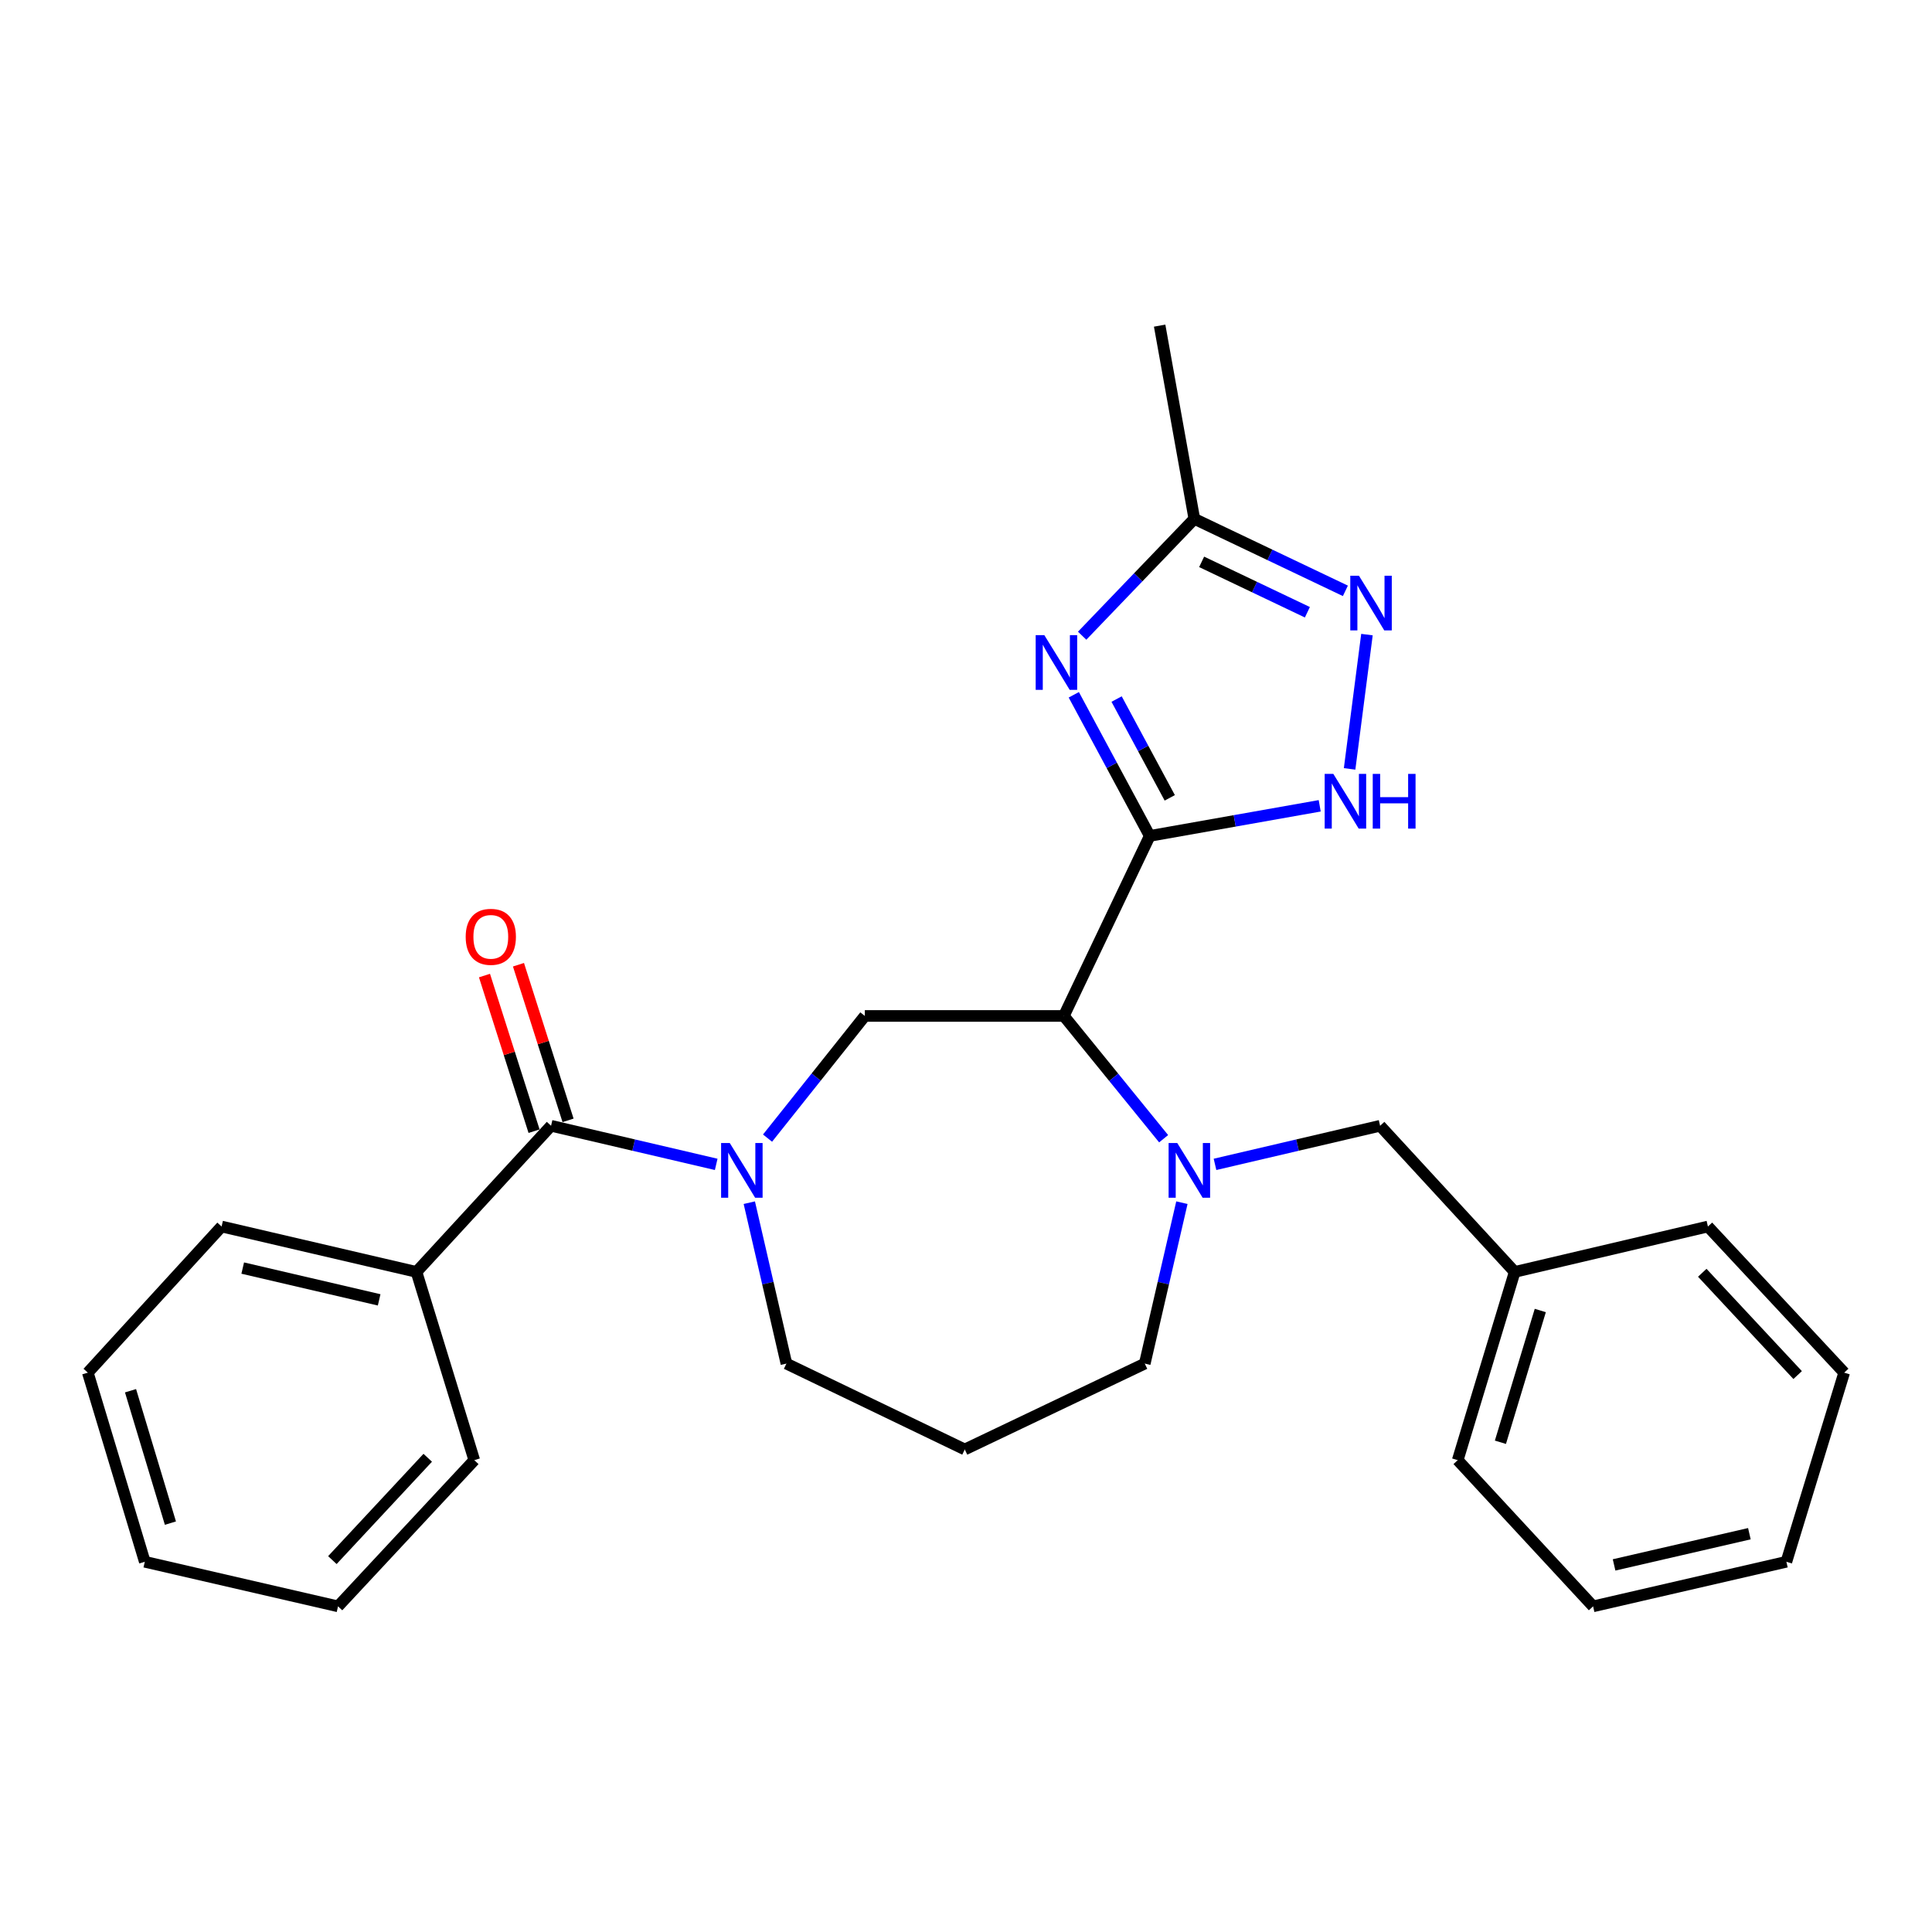 <?xml version='1.0' encoding='iso-8859-1'?>
<svg version='1.1' baseProfile='full'
              xmlns='http://www.w3.org/2000/svg'
                      xmlns:rdkit='http://www.rdkit.org/xml'
                      xmlns:xlink='http://www.w3.org/1999/xlink'
                  xml:space='preserve'
width='1000px' height='1000px' viewBox='0 0 1000 1000'>
<!-- END OF HEADER -->
<rect style='opacity:1.0;fill:#FFFFFF;stroke:none' width='1000' height='1000' x='0' y='0'> </rect>
<path class='bond-0' d='M 595.101,432.67 L 550.649,525.853' style='fill:none;fill-rule:evenodd;stroke:#000000;stroke-width:6px;stroke-linecap:butt;stroke-linejoin:miter;stroke-opacity:1' />
<path class='bond-1' d='M 595.101,432.67 L 575.447,396.146' style='fill:none;fill-rule:evenodd;stroke:#000000;stroke-width:6px;stroke-linecap:butt;stroke-linejoin:miter;stroke-opacity:1' />
<path class='bond-1' d='M 575.447,396.146 L 555.793,359.622' style='fill:none;fill-rule:evenodd;stroke:#0000FF;stroke-width:6px;stroke-linecap:butt;stroke-linejoin:miter;stroke-opacity:1' />
<path class='bond-1' d='M 605.466,412.963 L 591.708,387.396' style='fill:none;fill-rule:evenodd;stroke:#000000;stroke-width:6px;stroke-linecap:butt;stroke-linejoin:miter;stroke-opacity:1' />
<path class='bond-1' d='M 591.708,387.396 L 577.95,361.829' style='fill:none;fill-rule:evenodd;stroke:#0000FF;stroke-width:6px;stroke-linecap:butt;stroke-linejoin:miter;stroke-opacity:1' />
<path class='bond-4' d='M 595.101,432.67 L 639.089,424.878' style='fill:none;fill-rule:evenodd;stroke:#000000;stroke-width:6px;stroke-linecap:butt;stroke-linejoin:miter;stroke-opacity:1' />
<path class='bond-4' d='M 639.089,424.878 L 683.076,417.085' style='fill:none;fill-rule:evenodd;stroke:#0000FF;stroke-width:6px;stroke-linecap:butt;stroke-linejoin:miter;stroke-opacity:1' />
<path class='bond-3' d='M 550.649,525.853 L 576.471,557.625' style='fill:none;fill-rule:evenodd;stroke:#000000;stroke-width:6px;stroke-linecap:butt;stroke-linejoin:miter;stroke-opacity:1' />
<path class='bond-3' d='M 576.471,557.625 L 602.294,589.398' style='fill:none;fill-rule:evenodd;stroke:#0000FF;stroke-width:6px;stroke-linecap:butt;stroke-linejoin:miter;stroke-opacity:1' />
<path class='bond-7' d='M 550.649,525.853 L 447.638,525.853' style='fill:none;fill-rule:evenodd;stroke:#000000;stroke-width:6px;stroke-linecap:butt;stroke-linejoin:miter;stroke-opacity:1' />
<path class='bond-8' d='M 560.118,329.042 L 589.151,298.8' style='fill:none;fill-rule:evenodd;stroke:#0000FF;stroke-width:6px;stroke-linecap:butt;stroke-linejoin:miter;stroke-opacity:1' />
<path class='bond-8' d='M 589.151,298.8 L 618.184,268.557' style='fill:none;fill-rule:evenodd;stroke:#000000;stroke-width:6px;stroke-linecap:butt;stroke-linejoin:miter;stroke-opacity:1' />
<path class='bond-2' d='M 397.275,589.088 L 422.457,557.47' style='fill:none;fill-rule:evenodd;stroke:#0000FF;stroke-width:6px;stroke-linecap:butt;stroke-linejoin:miter;stroke-opacity:1' />
<path class='bond-2' d='M 422.457,557.47 L 447.638,525.853' style='fill:none;fill-rule:evenodd;stroke:#000000;stroke-width:6px;stroke-linecap:butt;stroke-linejoin:miter;stroke-opacity:1' />
<path class='bond-5' d='M 370.706,602.678 L 327.967,592.688' style='fill:none;fill-rule:evenodd;stroke:#0000FF;stroke-width:6px;stroke-linecap:butt;stroke-linejoin:miter;stroke-opacity:1' />
<path class='bond-5' d='M 327.967,592.688 L 285.228,582.698' style='fill:none;fill-rule:evenodd;stroke:#000000;stroke-width:6px;stroke-linecap:butt;stroke-linejoin:miter;stroke-opacity:1' />
<path class='bond-12' d='M 387.838,622.507 L 397.441,664.151' style='fill:none;fill-rule:evenodd;stroke:#0000FF;stroke-width:6px;stroke-linecap:butt;stroke-linejoin:miter;stroke-opacity:1' />
<path class='bond-12' d='M 397.441,664.151 L 407.043,705.796' style='fill:none;fill-rule:evenodd;stroke:#000000;stroke-width:6px;stroke-linecap:butt;stroke-linejoin:miter;stroke-opacity:1' />
<path class='bond-9' d='M 628.884,602.677 L 671.612,592.687' style='fill:none;fill-rule:evenodd;stroke:#0000FF;stroke-width:6px;stroke-linecap:butt;stroke-linejoin:miter;stroke-opacity:1' />
<path class='bond-9' d='M 671.612,592.687 L 714.341,582.698' style='fill:none;fill-rule:evenodd;stroke:#000000;stroke-width:6px;stroke-linecap:butt;stroke-linejoin:miter;stroke-opacity:1' />
<path class='bond-13' d='M 611.748,622.507 L 602.137,664.151' style='fill:none;fill-rule:evenodd;stroke:#0000FF;stroke-width:6px;stroke-linecap:butt;stroke-linejoin:miter;stroke-opacity:1' />
<path class='bond-13' d='M 602.137,664.151 L 592.526,705.796' style='fill:none;fill-rule:evenodd;stroke:#000000;stroke-width:6px;stroke-linecap:butt;stroke-linejoin:miter;stroke-opacity:1' />
<path class='bond-6' d='M 698.552,397.981 L 707.533,328.471' style='fill:none;fill-rule:evenodd;stroke:#0000FF;stroke-width:6px;stroke-linecap:butt;stroke-linejoin:miter;stroke-opacity:1' />
<path class='bond-10' d='M 294.025,579.895 L 281.192,539.618' style='fill:none;fill-rule:evenodd;stroke:#000000;stroke-width:6px;stroke-linecap:butt;stroke-linejoin:miter;stroke-opacity:1' />
<path class='bond-10' d='M 281.192,539.618 L 268.359,499.342' style='fill:none;fill-rule:evenodd;stroke:#FF0000;stroke-width:6px;stroke-linecap:butt;stroke-linejoin:miter;stroke-opacity:1' />
<path class='bond-10' d='M 276.431,585.501 L 263.597,545.224' style='fill:none;fill-rule:evenodd;stroke:#000000;stroke-width:6px;stroke-linecap:butt;stroke-linejoin:miter;stroke-opacity:1' />
<path class='bond-10' d='M 263.597,545.224 L 250.764,504.948' style='fill:none;fill-rule:evenodd;stroke:#FF0000;stroke-width:6px;stroke-linecap:butt;stroke-linejoin:miter;stroke-opacity:1' />
<path class='bond-11' d='M 285.228,582.698 L 215.569,658.348' style='fill:none;fill-rule:evenodd;stroke:#000000;stroke-width:6px;stroke-linecap:butt;stroke-linejoin:miter;stroke-opacity:1' />
<path class='bond-27' d='M 696.37,305.821 L 657.277,287.189' style='fill:none;fill-rule:evenodd;stroke:#0000FF;stroke-width:6px;stroke-linecap:butt;stroke-linejoin:miter;stroke-opacity:1' />
<path class='bond-27' d='M 657.277,287.189 L 618.184,268.557' style='fill:none;fill-rule:evenodd;stroke:#000000;stroke-width:6px;stroke-linecap:butt;stroke-linejoin:miter;stroke-opacity:1' />
<path class='bond-27' d='M 676.697,316.901 L 649.332,303.859' style='fill:none;fill-rule:evenodd;stroke:#0000FF;stroke-width:6px;stroke-linecap:butt;stroke-linejoin:miter;stroke-opacity:1' />
<path class='bond-27' d='M 649.332,303.859 L 621.967,290.816' style='fill:none;fill-rule:evenodd;stroke:#000000;stroke-width:6px;stroke-linecap:butt;stroke-linejoin:miter;stroke-opacity:1' />
<path class='bond-16' d='M 618.184,268.557 L 600.23,168.552' style='fill:none;fill-rule:evenodd;stroke:#000000;stroke-width:6px;stroke-linecap:butt;stroke-linejoin:miter;stroke-opacity:1' />
<path class='bond-15' d='M 714.341,582.698 L 784,658.348' style='fill:none;fill-rule:evenodd;stroke:#000000;stroke-width:6px;stroke-linecap:butt;stroke-linejoin:miter;stroke-opacity:1' />
<path class='bond-17' d='M 215.569,658.348 L 114.693,634.844' style='fill:none;fill-rule:evenodd;stroke:#000000;stroke-width:6px;stroke-linecap:butt;stroke-linejoin:miter;stroke-opacity:1' />
<path class='bond-17' d='M 196.248,672.807 L 125.634,656.354' style='fill:none;fill-rule:evenodd;stroke:#000000;stroke-width:6px;stroke-linecap:butt;stroke-linejoin:miter;stroke-opacity:1' />
<path class='bond-18' d='M 215.569,658.348 L 245.485,755.777' style='fill:none;fill-rule:evenodd;stroke:#000000;stroke-width:6px;stroke-linecap:butt;stroke-linejoin:miter;stroke-opacity:1' />
<path class='bond-28' d='M 407.043,705.796 L 499.364,750.237' style='fill:none;fill-rule:evenodd;stroke:#000000;stroke-width:6px;stroke-linecap:butt;stroke-linejoin:miter;stroke-opacity:1' />
<path class='bond-14' d='M 592.526,705.796 L 499.364,750.237' style='fill:none;fill-rule:evenodd;stroke:#000000;stroke-width:6px;stroke-linecap:butt;stroke-linejoin:miter;stroke-opacity:1' />
<path class='bond-19' d='M 784,658.348 L 754.515,755.777' style='fill:none;fill-rule:evenodd;stroke:#000000;stroke-width:6px;stroke-linecap:butt;stroke-linejoin:miter;stroke-opacity:1' />
<path class='bond-19' d='M 797.252,678.311 L 776.613,746.512' style='fill:none;fill-rule:evenodd;stroke:#000000;stroke-width:6px;stroke-linecap:butt;stroke-linejoin:miter;stroke-opacity:1' />
<path class='bond-20' d='M 784,658.348 L 884.015,634.844' style='fill:none;fill-rule:evenodd;stroke:#000000;stroke-width:6px;stroke-linecap:butt;stroke-linejoin:miter;stroke-opacity:1' />
<path class='bond-22' d='M 114.693,634.844 L 45.455,710.484' style='fill:none;fill-rule:evenodd;stroke:#000000;stroke-width:6px;stroke-linecap:butt;stroke-linejoin:miter;stroke-opacity:1' />
<path class='bond-21' d='M 245.485,755.777 L 174.964,831.448' style='fill:none;fill-rule:evenodd;stroke:#000000;stroke-width:6px;stroke-linecap:butt;stroke-linejoin:miter;stroke-opacity:1' />
<path class='bond-21' d='M 221.397,754.538 L 172.033,807.507' style='fill:none;fill-rule:evenodd;stroke:#000000;stroke-width:6px;stroke-linecap:butt;stroke-linejoin:miter;stroke-opacity:1' />
<path class='bond-24' d='M 754.515,755.777 L 824.584,831.448' style='fill:none;fill-rule:evenodd;stroke:#000000;stroke-width:6px;stroke-linecap:butt;stroke-linejoin:miter;stroke-opacity:1' />
<path class='bond-23' d='M 884.015,634.844 L 954.545,710.484' style='fill:none;fill-rule:evenodd;stroke:#000000;stroke-width:6px;stroke-linecap:butt;stroke-linejoin:miter;stroke-opacity:1' />
<path class='bond-23' d='M 881.089,658.784 L 930.46,711.731' style='fill:none;fill-rule:evenodd;stroke:#000000;stroke-width:6px;stroke-linecap:butt;stroke-linejoin:miter;stroke-opacity:1' />
<path class='bond-26' d='M 174.964,831.448 L 74.949,808.375' style='fill:none;fill-rule:evenodd;stroke:#000000;stroke-width:6px;stroke-linecap:butt;stroke-linejoin:miter;stroke-opacity:1' />
<path class='bond-30' d='M 45.455,710.484 L 74.949,808.375' style='fill:none;fill-rule:evenodd;stroke:#000000;stroke-width:6px;stroke-linecap:butt;stroke-linejoin:miter;stroke-opacity:1' />
<path class='bond-30' d='M 67.56,719.84 L 88.206,788.364' style='fill:none;fill-rule:evenodd;stroke:#000000;stroke-width:6px;stroke-linecap:butt;stroke-linejoin:miter;stroke-opacity:1' />
<path class='bond-25' d='M 954.545,710.484 L 924.63,808.375' style='fill:none;fill-rule:evenodd;stroke:#000000;stroke-width:6px;stroke-linecap:butt;stroke-linejoin:miter;stroke-opacity:1' />
<path class='bond-29' d='M 824.584,831.448 L 924.63,808.375' style='fill:none;fill-rule:evenodd;stroke:#000000;stroke-width:6px;stroke-linecap:butt;stroke-linejoin:miter;stroke-opacity:1' />
<path class='bond-29' d='M 835.442,809.993 L 905.474,793.842' style='fill:none;fill-rule:evenodd;stroke:#000000;stroke-width:6px;stroke-linecap:butt;stroke-linejoin:miter;stroke-opacity:1' />
<path  class='atom-2' d='M 540.542 328.754
L 549.822 343.754
Q 550.742 345.234, 552.222 347.914
Q 553.702 350.594, 553.782 350.754
L 553.782 328.754
L 557.542 328.754
L 557.542 357.074
L 553.662 357.074
L 543.702 340.674
Q 542.542 338.754, 541.302 336.554
Q 540.102 334.354, 539.742 333.674
L 539.742 357.074
L 536.062 357.074
L 536.062 328.754
L 540.542 328.754
' fill='#0000FF'/>
<path  class='atom-3' d='M 377.721 591.621
L 387.001 606.621
Q 387.921 608.101, 389.401 610.781
Q 390.881 613.461, 390.961 613.621
L 390.961 591.621
L 394.721 591.621
L 394.721 619.941
L 390.841 619.941
L 380.881 603.541
Q 379.721 601.621, 378.481 599.421
Q 377.281 597.221, 376.921 596.541
L 376.921 619.941
L 373.241 619.941
L 373.241 591.621
L 377.721 591.621
' fill='#0000FF'/>
<path  class='atom-4' d='M 609.349 591.621
L 618.629 606.621
Q 619.549 608.101, 621.029 610.781
Q 622.509 613.461, 622.589 613.621
L 622.589 591.621
L 626.349 591.621
L 626.349 619.941
L 622.469 619.941
L 612.509 603.541
Q 611.349 601.621, 610.109 599.421
Q 608.909 597.221, 608.549 596.541
L 608.549 619.941
L 604.869 619.941
L 604.869 591.621
L 609.349 591.621
' fill='#0000FF'/>
<path  class='atom-5' d='M 690.128 400.567
L 699.408 415.567
Q 700.328 417.047, 701.808 419.727
Q 703.288 422.407, 703.368 422.567
L 703.368 400.567
L 707.128 400.567
L 707.128 428.887
L 703.248 428.887
L 693.288 412.487
Q 692.128 410.567, 690.888 408.367
Q 689.688 406.167, 689.328 405.487
L 689.328 428.887
L 685.648 428.887
L 685.648 400.567
L 690.128 400.567
' fill='#0000FF'/>
<path  class='atom-5' d='M 710.528 400.567
L 714.368 400.567
L 714.368 412.607
L 728.848 412.607
L 728.848 400.567
L 732.688 400.567
L 732.688 428.887
L 728.848 428.887
L 728.848 415.807
L 714.368 415.807
L 714.368 428.887
L 710.528 428.887
L 710.528 400.567
' fill='#0000FF'/>
<path  class='atom-7' d='M 703.383 297.987
L 712.663 312.987
Q 713.583 314.467, 715.063 317.147
Q 716.543 319.827, 716.623 319.987
L 716.623 297.987
L 720.383 297.987
L 720.383 326.307
L 716.503 326.307
L 706.543 309.907
Q 705.383 307.987, 704.143 305.787
Q 702.943 303.587, 702.583 302.907
L 702.583 326.307
L 698.903 326.307
L 698.903 297.987
L 703.383 297.987
' fill='#0000FF'/>
<path  class='atom-11' d='M 241.041 484.897
Q 241.041 478.097, 244.401 474.297
Q 247.761 470.497, 254.041 470.497
Q 260.321 470.497, 263.681 474.297
Q 267.041 478.097, 267.041 484.897
Q 267.041 491.777, 263.641 495.697
Q 260.241 499.577, 254.041 499.577
Q 247.801 499.577, 244.401 495.697
Q 241.041 491.817, 241.041 484.897
M 254.041 496.377
Q 258.361 496.377, 260.681 493.497
Q 263.041 490.577, 263.041 484.897
Q 263.041 479.337, 260.681 476.537
Q 258.361 473.697, 254.041 473.697
Q 249.721 473.697, 247.361 476.497
Q 245.041 479.297, 245.041 484.897
Q 245.041 490.617, 247.361 493.497
Q 249.721 496.377, 254.041 496.377
' fill='#FF0000'/>
</svg>
